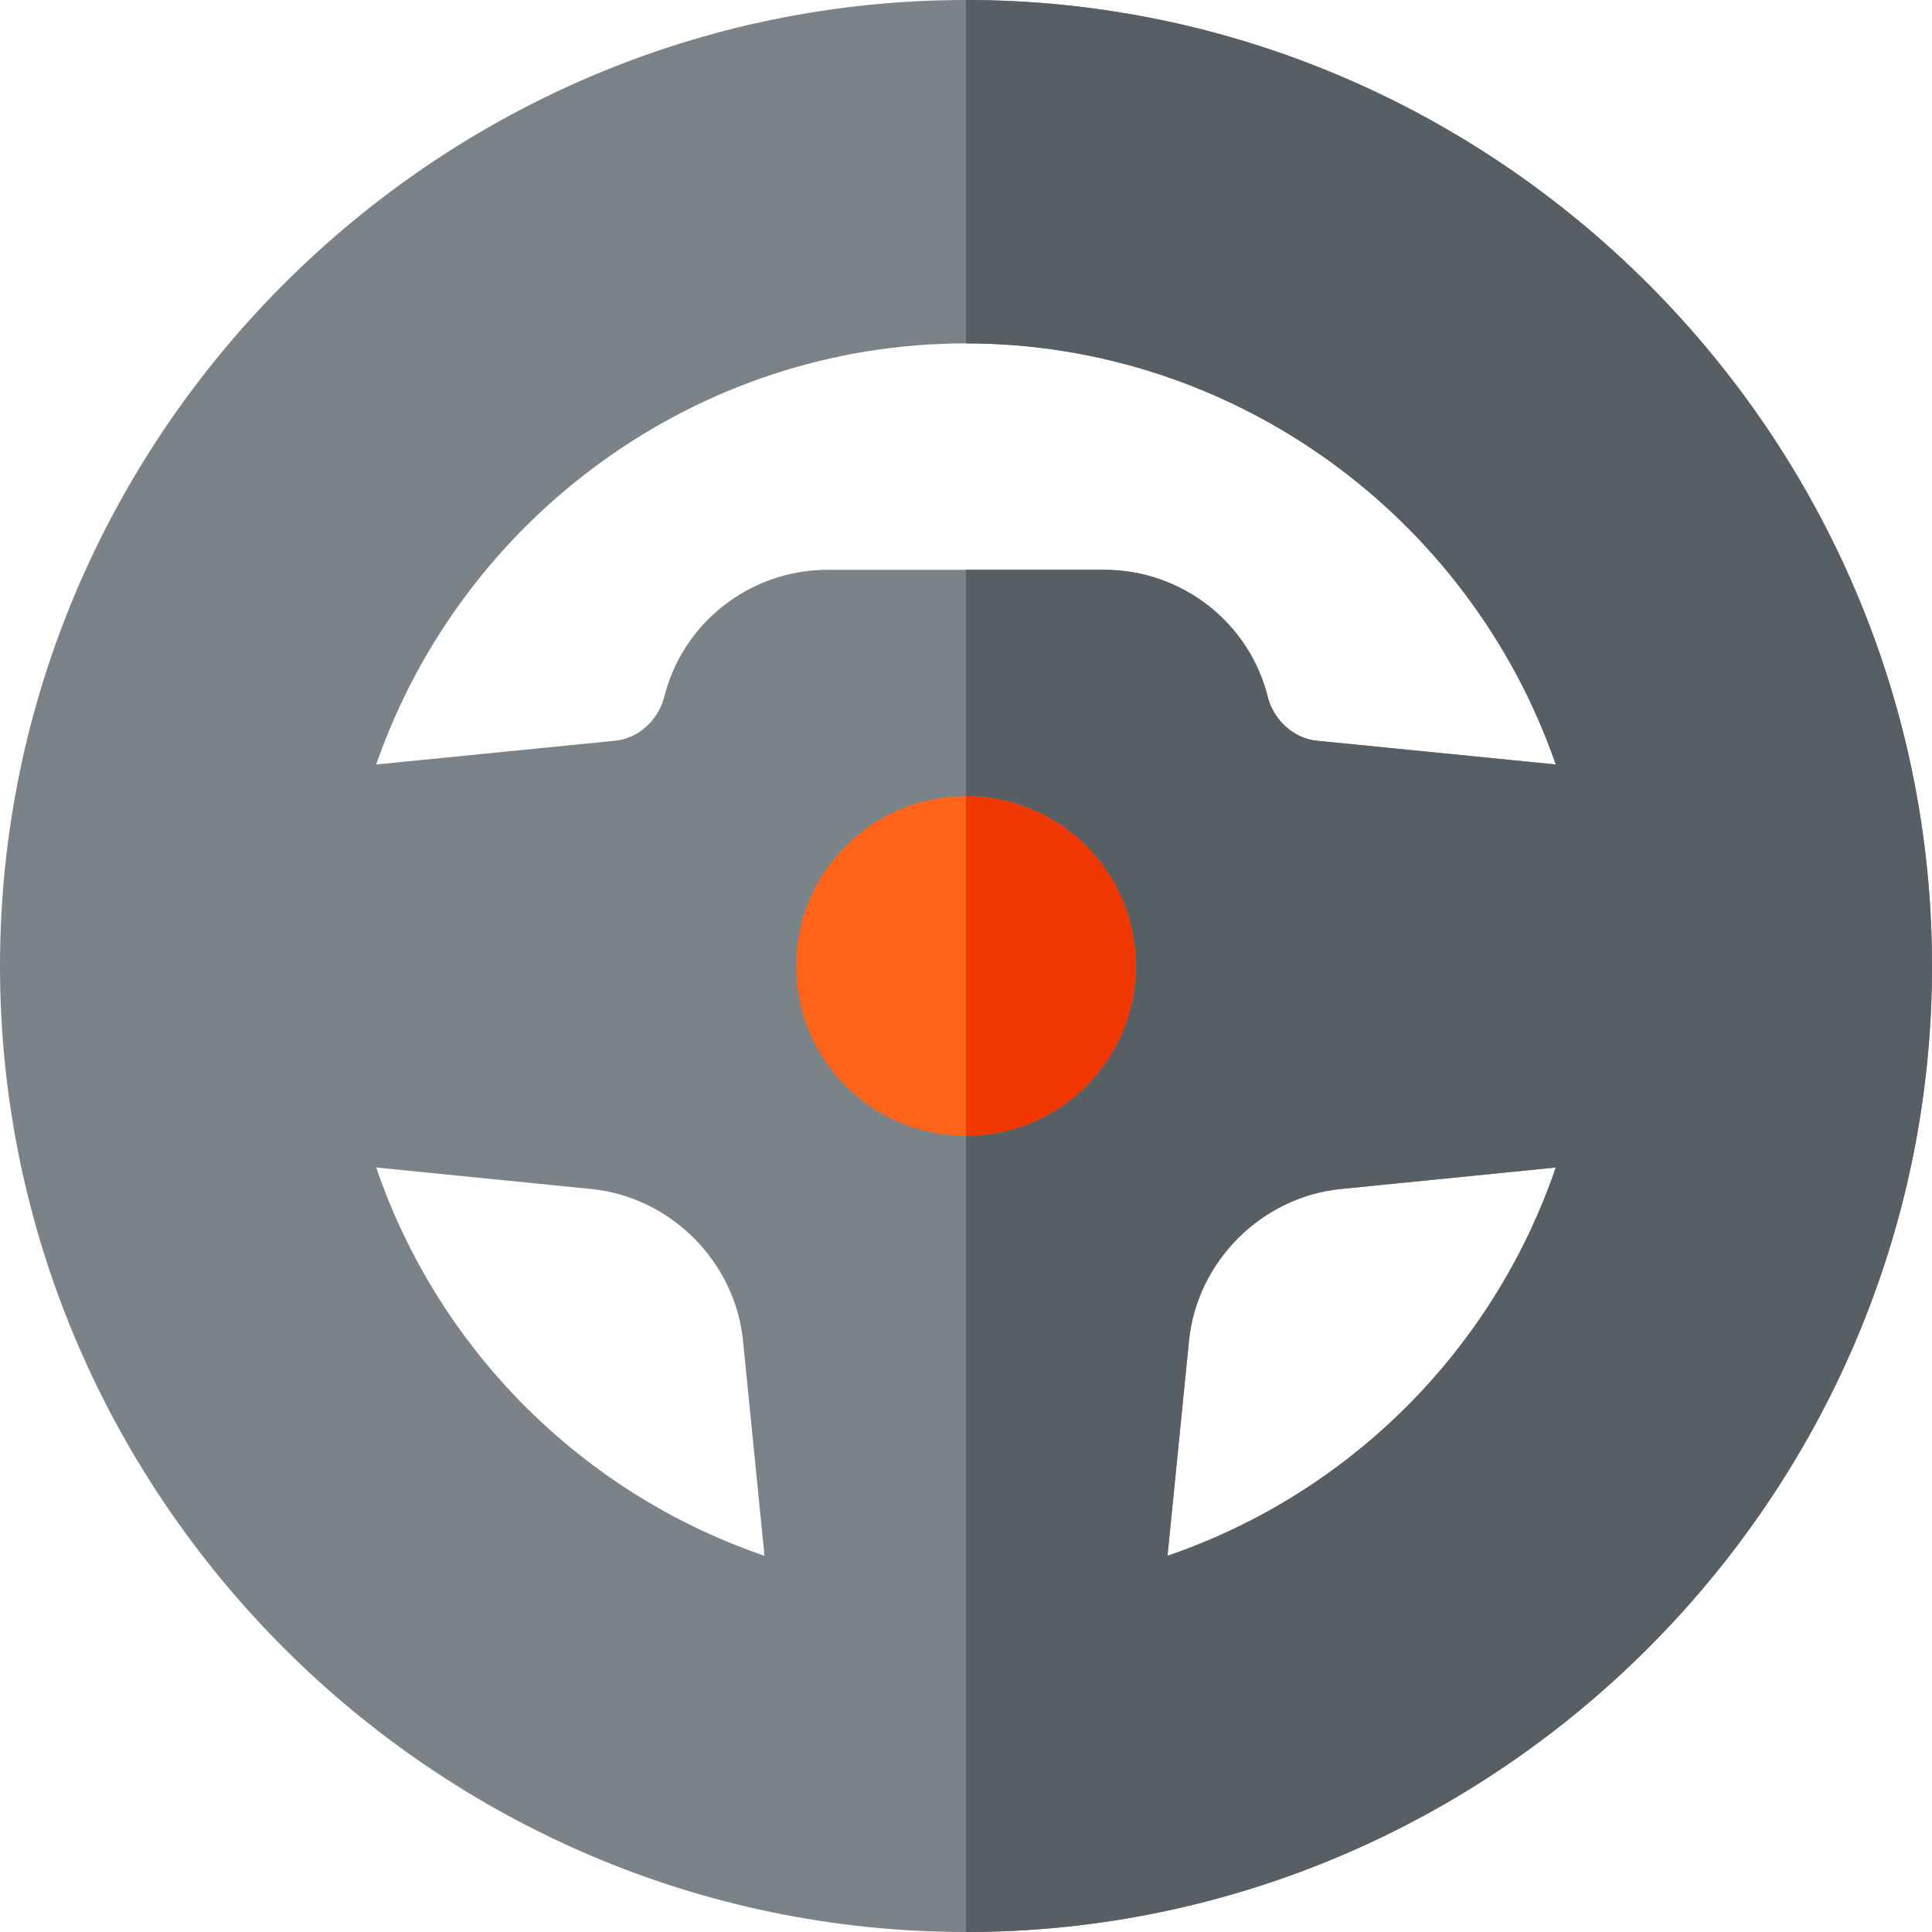 <svg xmlns="http://www.w3.org/2000/svg" height="512pt" viewBox="0 0 512 512" width="512pt"><path d="m256 0C115.301.0.0 115.301.0 256s115.301 256 256 256 256-115.301 256-256S396.699.0 256 0zM99.699 309.398l57 5.699c21 2.102 38.102 19.203 40.203 40.203l5.695 57c-48.297-16.5-86.398-54.602-102.898-102.902zm209.703 102.902 5.695-57c2.102-21 19.203-38.102 40.203-40.203l57-5.699c-16.5 48.301-54.602 86.402-102.898 102.902zm39.598-216c-6-.602-11.102-5.102-12.902-11.102C331.301 165.098 313.301 151 292.598 151h-73.195c-20.703.0-38.703 14.098-43.5 34.199-1.801 6-6.902 10.5-12.902 11.102l-63.301 6.297C122.5 136.898 184.898 91 256 91s133.5 45.898 156.301 111.598zm0 0" fill="#7c8388"/><path d="m256 0v91c71.102.0 133.5 45.898 156.301 111.598L349 196.301c-6-.602-11.102-5.102-12.898-11.102C331.301 165.098 313.301 151 292.602 151H256v361c140.699.0 256-115.301 256-256S396.699.0 256 0zm53.402 412.301 5.695-57c2.102-21 19.203-38.102 40.203-40.203l57-5.699c-16.5 48.301-54.602 86.402-102.898 102.902zm0 0" fill="#575f64"/><path d="m256 211c-24.902.0-45 20.098-45 45 0 24.898 20.098 45 45 45s45-20.102 45-45c0-24.902-20.098-45-45-45zm0 0" fill="#ff641a"/><path d="m301 256c0 24.898-20.098 45-45 45v-90c24.902.0 45 20.098 45 45zm0 0" fill="#f03800"/></svg>